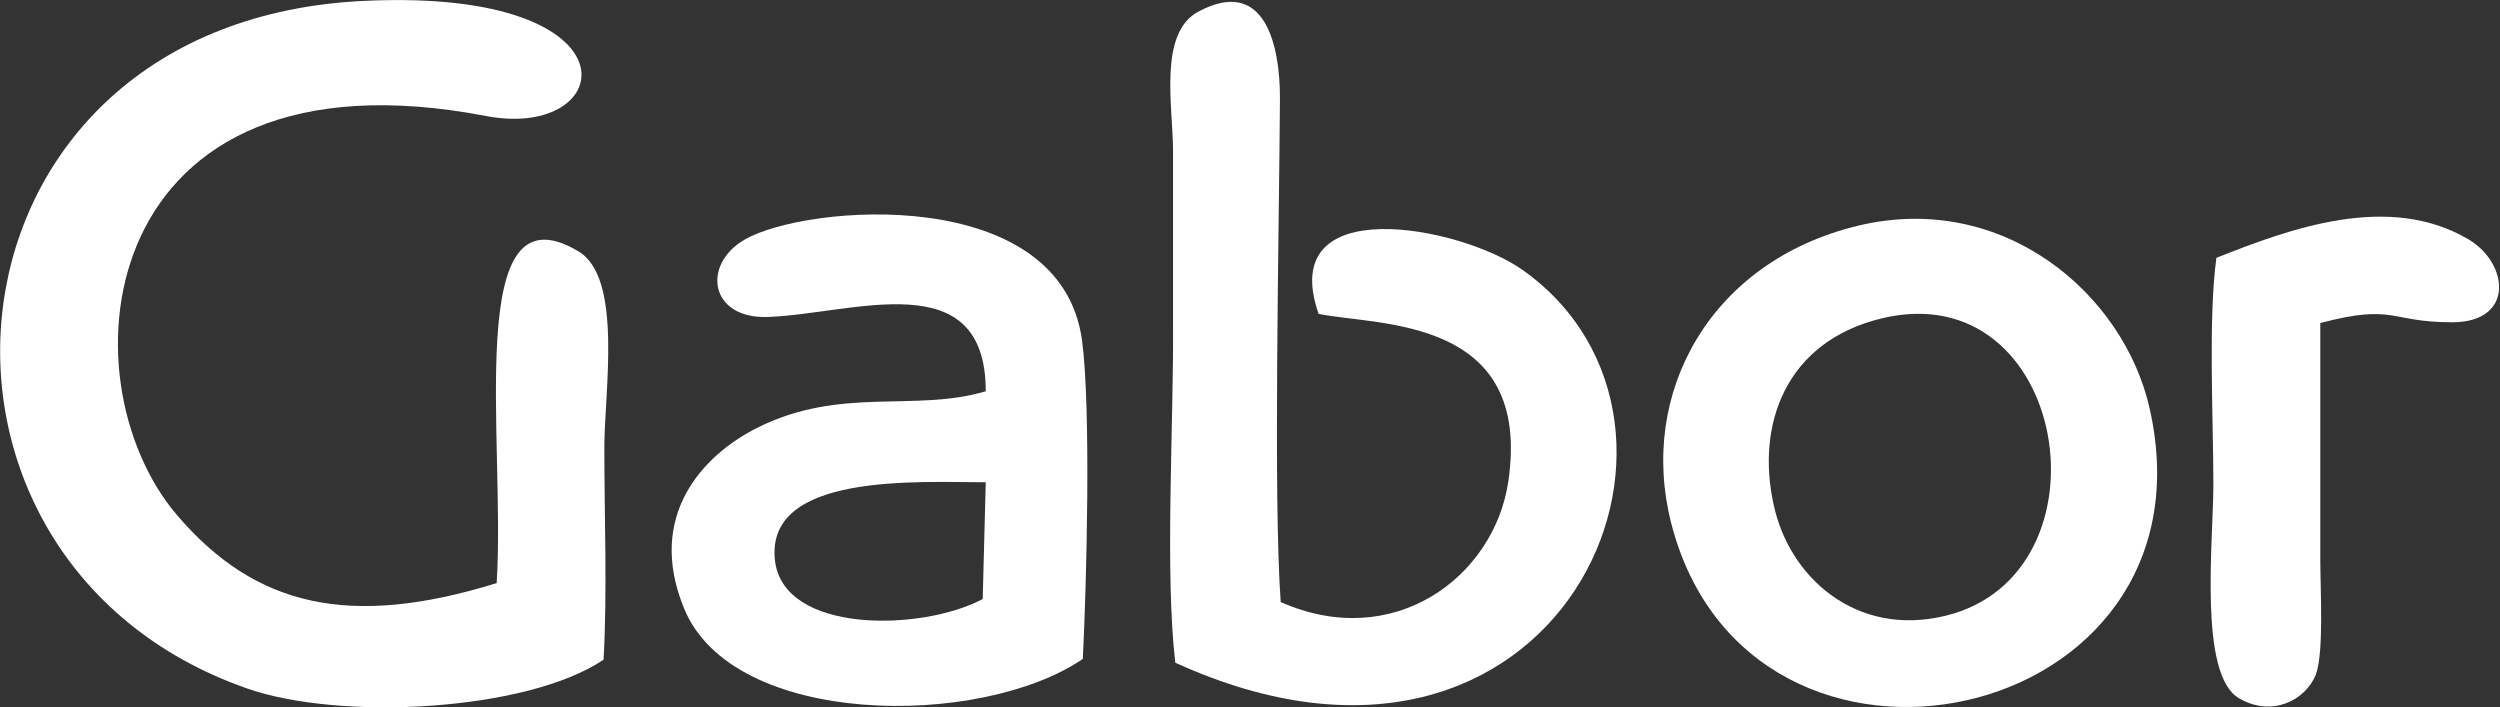 <?xml version="1.0" encoding="utf-8"?>
<!-- Generator: Adobe Illustrator 27.8.0, SVG Export Plug-In . SVG Version: 6.00 Build 0)  -->
<svg version="1.1" id="Ebene_1" xmlns:xodm="http://www.corel.com/coreldraw/odm/2003"
	 xmlns="http://www.w3.org/2000/svg" xmlns:xlink="http://www.w3.org/1999/xlink" x="0px" y="0px" viewBox="0 0 329.7 93.3"
	 style="enable-background:new 0 0 329.7 93.3;" xml:space="preserve">
<rect x="0" y="0" width="329.7" height="93.3" fill="#333333" stroke="none"/>
<style type="text/css">
	.st0{fill-rule:evenodd;clip-rule:evenodd;fill:#FFFFFF;}
</style>
<g id="Ebene_x0020_1">
	<path class="st0" d="M79.6,87c0.5-9,0.1-18.9,0.1-28c0-7.3,2.5-22.5-3.5-25.9C61,24.1,66.7,58,65.5,76.9c-19.4,6-31.8,3.1-42.1-8.9
		C7.8,49.8,12.6,5.4,64.1,15.3C81.4,18.6,84.9-1.5,48.4,0.1C-9.7,2.5-16.1,73.8,32.6,90.8C44.9,95.1,69.5,93.8,79.6,87z"/>
	<path class="st0" d="M155,87.4c50.7,23.1,74.6-31.4,45.8-51.8c-8.2-5.8-32.6-10.5-26.9,5.8c7.9,1.6,28.3,0.3,25,22.2
		c-1.9,12.5-15.1,22.4-30,15.8c-1-14-0.2-49.1-0.1-66.5c0-7-2-16-10.7-11.4c-5.4,2.8-3.4,12.6-3.4,18.4c0,7.7,0,15.3,0,23
		C154.8,55.6,153.6,75.6,155,87.4L155,87.4z"/>
	<path class="st0" d="M129.6,79c-8.1,4.3-26.3,4.6-27.4-5.1c-1.3-11.6,18.9-10.3,27.8-10.3L129.6,79L129.6,79z M130,51.6
		c-9.4,2.8-19.1-0.7-30.1,4.8C92.7,60,85.2,68,90.2,80.2c6.4,15.8,39.1,15.9,52.6,6.7c0.5-9.8,1.1-33-0.1-42
		c-2.8-20.7-36.4-18-44.5-13.3c-5.7,3.3-4.6,10.5,3.1,10.2C112.5,41.4,130,34.6,130,51.6z"/>
	<path class="st0" d="M248.1,42c24.7-6,31,33.7,8.5,39.2c-11.8,2.9-20.7-5.1-22.7-14.7C231.6,56.1,235.4,45.1,248.1,42L248.1,42z
		 M244.9,29.8c-19.3,4.7-28.9,22-24.5,39.2c10.3,40.2,72.6,27.1,63.1-15.1C280.1,38.7,264.1,25.1,244.9,29.8L244.9,29.8z"/>
	<path class="st0" d="M292.3,34c-1.1,8-0.4,21.3-0.4,29.9c0,7.5-2,25.1,3.4,28.2c4.3,2.5,8.7,0.3,10.1-3.1
		c1.1-2.9,0.6-11.3,0.6-15.1c0-10.4,0-20.9,0-31.3c9.9-2.6,9-0.1,17.4-0.1c8.2,0,7.5-7.7,2.2-10.9C315,25.3,301.9,30.2,292.3,34
		L292.3,34z"/>
</g>
</svg>
